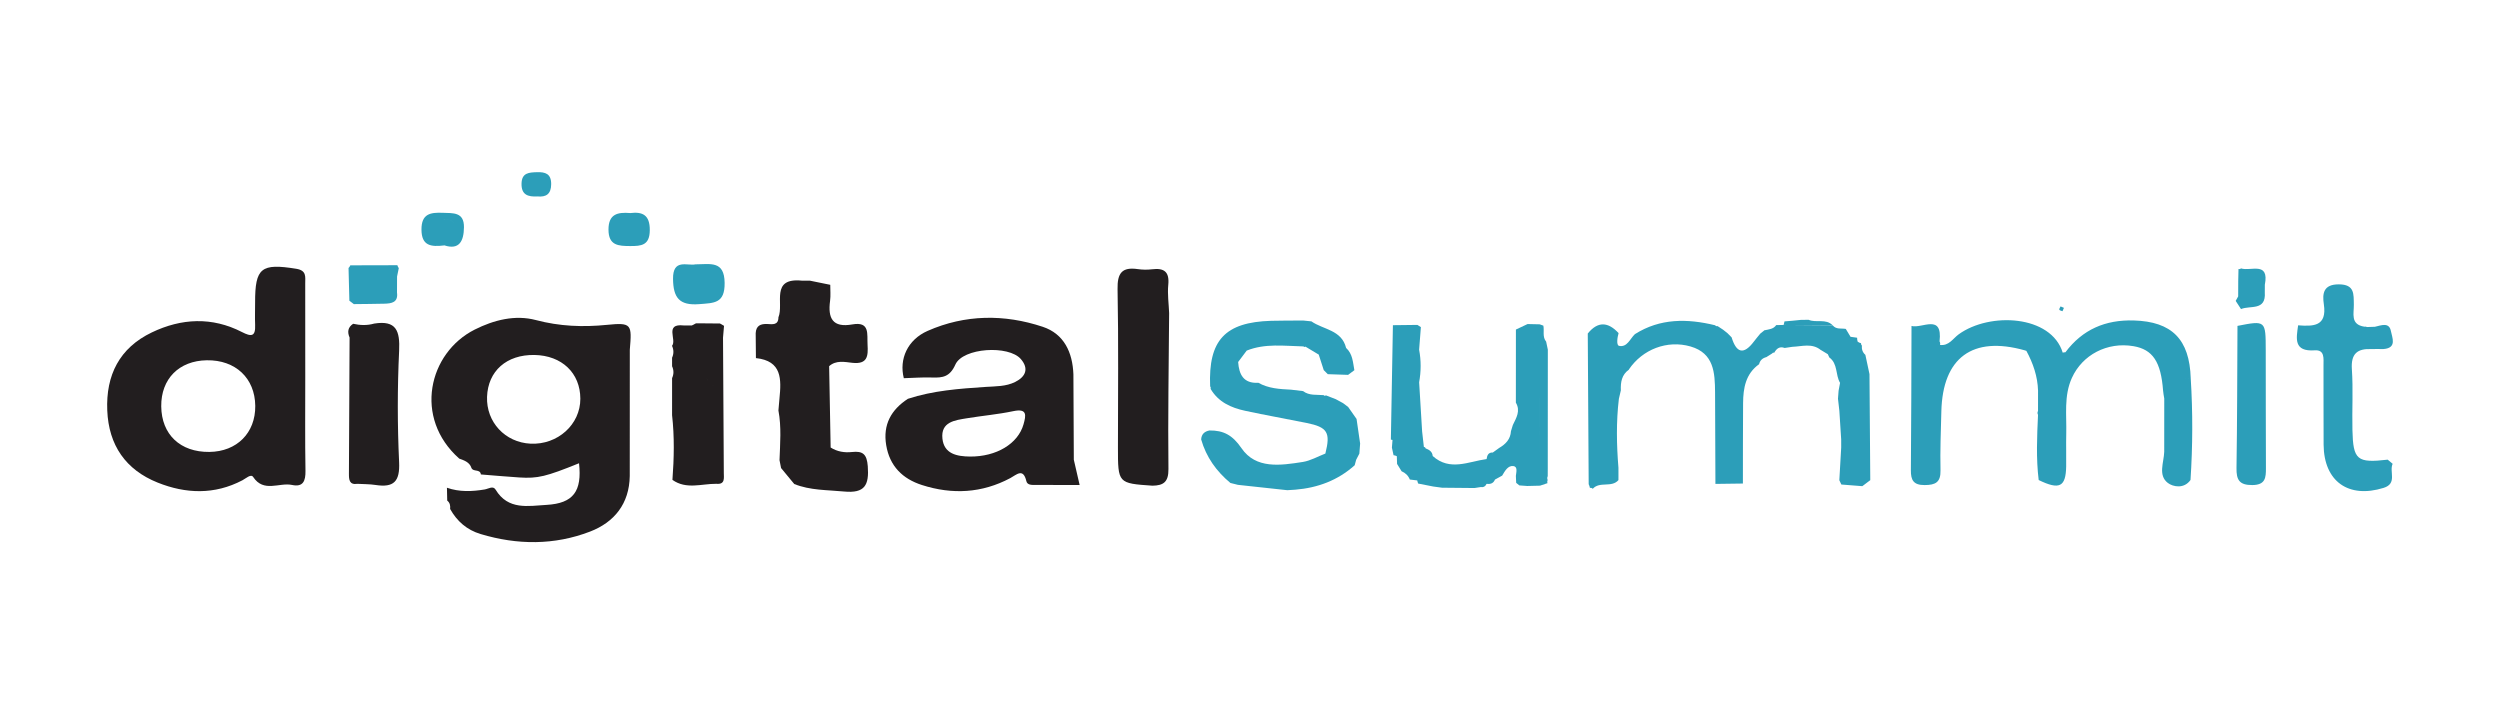 <?xml version="1.0" encoding="utf-8"?>
<!-- Generator: Adobe Illustrator 17.0.0, SVG Export Plug-In . SVG Version: 6.00 Build 0)  -->
<!DOCTYPE svg PUBLIC "-//W3C//DTD SVG 1.1//EN" "http://www.w3.org/Graphics/SVG/1.1/DTD/svg11.dtd">
<svg version="1.1" id="Layer_1" xmlns="http://www.w3.org/2000/svg" xmlns:xlink="http://www.w3.org/1999/xlink" x="0px" y="0px"
	 width="210px" height="60px" viewBox="0 0 210 60" enable-background="new 0 0 210 60" xml:space="preserve">
<g>
	<g>
		<path fill="#221E1F" d="M50.995,27.287c-2.047,0.204-3.98,0.127-5.983-0.402c-1.74-0.46-3.527-0.01-5.139,0.802
			c-3.875,1.953-5.162,7.409-1.297,10.836c0.425,0.155,0.864,0.294,1.028,0.789c0.147,0.35,0.733,0.061,0.791,0.542
			c1.072,0.085,2.144,0.183,3.217,0.252c1.571,0.1,2.248-0.07,5.027-1.193c0.261,2.349-0.473,3.366-2.722,3.497
			c-1.543,0.09-3.234,0.459-4.284-1.278c-0.217-0.358-0.592-0.073-0.918-0.018c-1.06,0.179-2.129,0.222-3.171-0.144
			c0.008,0.359,0.015,0.719,0.023,1.078c0.23,0.184,0.274,0.432,0.244,0.705c0.578,1.036,1.409,1.76,2.559,2.106
			c3.088,0.928,6.19,0.949,9.193-0.205c2.042-0.784,3.3-2.343,3.337-4.667c0.001-3.534,0.002-7.068,0.004-10.602
			C53.084,27.241,53.068,27.08,50.995,27.287z M44.56,37.268c-2.135-0.106-3.722-1.816-3.648-3.931
			c0.076-2.175,1.644-3.56,3.984-3.519c2.298,0.04,3.847,1.516,3.853,3.672C48.754,35.658,46.844,37.381,44.56,37.268z"/>
		<path fill="#221E1F" d="M25.642,31.681c-0.001-2.624,0.002-5.249-0.003-7.873c-0.001-0.551,0.13-1.088-0.752-1.23
			c-2.948-0.476-3.463-0.09-3.458,2.834c0.001,0.628-0.024,1.256,0.002,1.882c0.041,0.99-0.32,1.003-1.105,0.599
			c-2.514-1.292-5.087-1.163-7.574,0.031c-2.71,1.3-3.863,3.577-3.742,6.547c0.119,2.93,1.55,4.992,4.235,6.067
			c2.361,0.945,4.776,1.035,7.118-0.195c0.289-0.152,0.714-0.559,0.902-0.278c0.893,1.343,2.189,0.44,3.268,0.671
			c0.925,0.198,1.141-0.331,1.127-1.183C25.616,36.931,25.643,34.306,25.642,31.681z M17.59,37.962
			c-2.449,0.028-4.025-1.465-4.046-3.834c-0.02-2.302,1.492-3.829,3.829-3.865c2.409-0.037,4.045,1.503,4.069,3.831
			C21.465,36.363,19.899,37.935,17.59,37.962z"/>
		<path fill="#221E1F" d="M71.569,37.969c-0.632,0.07-1.244-0.029-1.795-0.378c-0.042-2.278-0.084-4.556-0.126-6.833
			c0.582-0.52,1.307-0.352,1.942-0.282c1.293,0.143,1.341-0.577,1.285-1.525c-0.052-0.878,0.221-1.966-1.278-1.7
			c-1.662,0.296-2.067-0.521-1.871-1.975c0.06-0.443,0.014-0.901,0.016-1.352c-0.568-0.116-1.136-0.231-1.703-0.347
			c-0.225-0.001-0.45-0.002-0.675-0.002c-2.684-0.273-1.497,1.937-1.976,3.079c-0.003,0.686-0.518,0.581-0.925,0.563
			c-0.572-0.026-0.951,0.134-0.985,0.768c0.006,0.698,0.012,1.397,0.019,2.095c2.204,0.231,2.137,1.785,1.978,3.394
			c-0.033,0.335-0.058,0.67-0.087,1.006c0.261,1.386,0.142,2.779,0.091,4.172c0.044,0.221,0.088,0.443,0.132,0.664
			c0.368,0.446,0.737,0.893,1.105,1.339c1.347,0.545,2.771,0.494,4.184,0.631c1.752,0.169,2.112-0.542,1.994-2.123
			C72.817,38.153,72.483,37.867,71.569,37.969z"/>
		<path fill="#221E1F" d="M98.207,26.296c-0.031-0.792-0.149-1.593-0.072-2.374c0.108-1.102-0.355-1.426-1.364-1.302
			c-0.391,0.048-0.801,0.043-1.191-0.014c-1.339-0.195-1.731,0.335-1.705,1.687c0.086,4.43,0.033,8.863,0.032,13.295
			c0,3.011-0.001,3.011,2.9,3.21c0.919-0.014,1.354-0.304,1.342-1.398C98.1,35.032,98.177,30.664,98.207,26.296z M97.488,27.454
			c0-0.336,0.022-0.674-0.006-1.008C97.51,26.78,97.488,27.118,97.488,27.454c0,0.112,0.007,0.225,0.01,0.338
			C97.495,27.679,97.488,27.566,97.488,27.454z"/>
		<path fill="#221E1F" d="M31.429,27.181c-0.587,0.168-1.175,0.148-1.765,0.017c-0.449,0.294-0.497,0.693-0.299,1.155
			c-0.019,3.814-0.04,7.628-0.055,11.441c-0.002,0.473,0.017,0.957,0.718,0.848v0c0.507,0.029,1.021,0.019,1.521,0.096
			c1.519,0.234,2.053-0.282,1.977-1.908c-0.147-3.114-0.147-6.245,0.001-9.359C33.605,27.798,33.297,26.882,31.429,27.181z"/>
		<path fill="#221E1F" d="M90.166,31.443c-0.07-1.842-0.782-3.396-2.578-3.993c-3.228-1.072-6.515-1.043-9.664,0.343
			c-1.698,0.747-2.409,2.375-2.004,3.976c0.791-0.023,1.584-0.086,2.373-0.058c0.892,0.032,1.498-0.055,1.956-1.084
			c0.63-1.419,4.487-1.659,5.51-0.457c0.68,0.799,0.401,1.47-0.478,1.913c-0.782,0.393-1.651,0.363-2.495,0.419
			c-2.204,0.146-4.403,0.305-6.522,0.998c-1.41,0.921-2.108,2.169-1.824,3.891c0.292,1.763,1.372,2.829,3.008,3.353
			c2.543,0.814,5.031,0.688,7.42-0.584c0.512-0.272,1.079-0.886,1.347,0.256c0.076,0.325,0.426,0.32,0.708,0.321
			c1.232,0.004,2.464,0.002,3.766,0.002c-0.189-0.821-0.338-1.472-0.488-2.123C90.191,36.225,90.179,33.834,90.166,31.443z
			 M85.975,35.647c-0.462,1.629-2.276,2.722-4.497,2.704c-1.093-0.012-2.178-0.221-2.314-1.503
			c-0.151-1.419,1.052-1.549,2.071-1.716c1.29-0.212,2.6-0.325,3.877-0.594C86.298,34.289,86.194,34.875,85.975,35.647z"/>
		<path fill="#221E1F" d="M60.48,27.174c-0.447-0.004-0.895-0.008-1.342-0.012c-0.226,0-0.453,0-0.679,0
			c-0.116,0.06-0.231,0.119-0.346,0.179c-0.23-0.001-0.459-0.003-0.689-0.004c-1.638-0.175-0.552,1.198-0.974,1.714
			c0.152,0.332,0.154,0.664,0.004,0.998c0,0.239,0.001,0.478,0.001,0.716c0.151,0.332,0.151,0.664,0,0.996
			c0,1.038-0.001,2.075-0.001,3.113c0.205,1.811,0.166,3.623,0.031,5.436c1.165,0.827,2.449,0.321,3.687,0.329
			c0.749,0.074,0.63-0.483,0.628-0.905c-0.015-3.791-0.043-7.581-0.067-11.372c0.028-0.331,0.057-0.662,0.085-0.993
			C60.705,27.304,60.592,27.239,60.48,27.174z M60.083,32.444c-0.482-0.09-0.662-0.388-0.728-0.731
			C59.421,32.056,59.6,32.354,60.083,32.444z M60.142,33.832c-0.598,0.329-1.02,0.549-1.316,0.625
			C59.122,34.381,59.543,34.162,60.142,33.832c0-0.459,0-0.918,0-1.377c0,0,0,0,0,0C60.142,32.914,60.142,33.373,60.142,33.832z
			 M60.145,30.75c0.004-0.806,0.008-1.612,0.012-2.418c-0.029-0.049-0.061-0.09-0.097-0.126c0.035,0.035,0.068,0.077,0.097,0.126
			C60.153,29.138,60.149,29.944,60.145,30.75z"/>
	</g>
	<g>
		<path fill="#2C9EB9" d="M52.946,17.897c-1.071-0.089-1.836,0.081-1.833,1.393c0.004,1.348,0.845,1.373,1.823,1.378
			c0.938,0.005,1.636-0.057,1.646-1.325C54.593,18.051,53.973,17.773,52.946,17.897z"/>
		<path fill="#2C9EB9" d="M37.18,17.875c-1.024-0.039-1.783,0.077-1.776,1.414c0.007,1.353,0.778,1.467,1.93,1.324
			c1.24,0.404,1.627-0.358,1.639-1.522C38.987,17.796,38.055,17.909,37.18,17.875z M37.236,18.434
			c-0.277-0.008-0.529,0.01-0.714,0.119c0.186-0.109,0.438-0.127,0.716-0.12c0.504-0.024,0.887,0.085,0.981,0.579
			C38.125,18.519,37.741,18.41,37.236,18.434z"/>
		<path fill="#2C9EB9" d="M45.095,14.464c-0.652,0.022-1.262,0.042-1.286,0.948c-0.026,0.958,0.543,1.133,1.334,1.088
			c0.736,0.07,1.15-0.197,1.156-1.033C46.304,14.589,45.802,14.44,45.095,14.464z"/>
		<path fill="#2C9EB9" d="M58.418,22.205c-0.674,0.148-1.905-0.509-1.883,1.225c0.02,1.563,0.513,2.253,2.199,2.118
			c1.253-0.1,2.154-0.05,2.135-1.783C60.849,21.874,59.682,22.198,58.418,22.205z"/>
		<path fill="#2C9EB9" d="M33.353,23.229c0.048-0.235,0.096-0.47,0.145-0.705c-0.056-0.074-0.095-0.156-0.118-0.246
			c-1.318,0.003-2.635,0.006-3.952,0.01c-0.034,0.086-0.085,0.16-0.151,0.224c0.023,0.916,0.047,1.832,0.07,2.748
			c0.125,0.095,0.25,0.19,0.375,0.286c0.853-0.011,1.707-0.013,2.56-0.035c0.607-0.016,1.18-0.097,1.066-0.941c0,0,0,0,0,0
			C33.35,24.123,33.351,23.676,33.353,23.229z"/>
	</g>
	<g>
		<polygon fill="#2C9EB9" points="146.41,40.619 146.402,40.619 146.402,40.626 		"/>
		<polygon fill="#2C9EB9" points="144.094,40.653 144.094,40.65 144.087,40.65 		"/>
		<path fill="#2C9EB9" d="M113.243,34.183c-0.143-0.107-0.286-0.214-0.429-0.321c-0.203-0.11-0.405-0.22-0.607-0.33
			c-0.277-0.108-0.554-0.215-0.832-0.323c-0.068,0.054-0.13,0.049-0.186-0.017c-0.588-0.056-1.211,0.06-1.732-0.339
			c-0.338-0.04-0.676-0.081-1.013-0.121c-0.949-0.047-1.898-0.097-2.754-0.585l-0.006,0.009c-1.231,0.062-1.606-0.698-1.68-1.748
			c-0.089,0.156-0.16,0.304-0.215,0.445c0.054-0.14,0.126-0.289,0.215-0.445c0.24-0.319,0.479-0.639,0.719-0.958
			c1.549-0.622,3.161-0.387,4.759-0.351c0,0,0.085,0.048,0.085,0.048l0.094-0.028c0.374,0.225,0.748,0.45,1.123,0.674
			c0,0-0.004,0.013-0.004,0.013c0.138,0.428,0.276,0.856,0.414,1.284c0.113,0.114,0.226,0.228,0.339,0.341
			c0.569,0.019,1.138,0.039,1.707,0.058c0.176-0.131,0.351-0.262,0.527-0.393c-0.125-0.663-0.139-1.367-0.695-1.87
			c-0.376-1.522-1.911-1.529-2.915-2.231c-0.221-0.023-0.443-0.046-0.665-0.069c-0.907,0.006-1.815-0.006-2.721,0.022
			c-3.875,0.118-5.278,1.632-5.119,5.505c0.05,0.063,0.063,0.133,0.037,0.21c0.651,1.114,1.724,1.589,2.904,1.844
			c1.712,0.37,3.439,0.672,5.157,1.02c1.765,0.357,2.028,0.797,1.581,2.572c-0.632,0.243-1.246,0.604-1.9,0.706
			c-1.862,0.29-3.933,0.615-5.147-1.159c-0.754-1.101-1.509-1.498-2.689-1.487c-0.417,0.08-0.671,0.311-0.698,0.753
			c0.425,1.484,1.28,2.679,2.457,3.657c0.211,0.052,0.422,0.105,0.633,0.158c1.38,0.15,2.76,0.299,4.14,0.449
			c0.228-0.014,0.456-0.028,0.684-0.043c1.878-0.156,3.563-0.78,4.982-2.051c0.041-0.154,0.083-0.308,0.125-0.461
			c0.089-0.173,0.179-0.345,0.268-0.518c0.021-0.282,0.043-0.563,0.065-0.844c-0.1-0.688-0.2-1.377-0.3-2.065
			C113.715,34.858,113.479,34.52,113.243,34.183z"/>
		<path fill="#2C9EB9" d="M129.643,27.355c-0.103-0.035-0.204-0.072-0.305-0.112c-0.341-0.008-0.682-0.015-1.023-0.023
			c-0.326,0.154-0.652,0.308-0.978,0.462c-0.001,2.047-0.003,4.094-0.004,6.141c0.409,0.691,0.036,1.278-0.252,1.875
			c-0.054,0.174-0.107,0.349-0.161,0.523c-0.037,0.675-0.447,1.088-0.99,1.407c-0.177,0.128-0.355,0.255-0.532,0.383
			c-0.063,0.183-0.125,0.366-0.188,0.55c0.063-0.183,0.125-0.366,0.187-0.55c-0.384-0.016-0.479,0.242-0.522,0.55
			c-1.525,0.209-3.086,1.042-4.526-0.255c-0.032-0.37-0.296-0.526-0.599-0.644c-0.017-0.076-0.065-0.114-0.143-0.114
			c-0.049-0.436-0.099-0.873-0.148-1.309c-0.084-1.376-0.167-2.752-0.25-4.127c0.165-0.913,0.171-1.826-0.002-2.739
			c0.049-0.632,0.098-1.265,0.148-1.897c-0.097-0.061-0.195-0.122-0.292-0.184c-0.681,0.008-1.363,0.016-2.044,0.024
			c0,0-0.014,0.008-0.014,0.008c-0.057,3.2-0.114,6.4-0.171,9.601l0.138,0.032c0,0,0,0,0,0c-0.017,0.215-0.034,0.43-0.051,0.645
			c0.047,0.218,0.095,0.437,0.142,0.655c0,0,0.001-0.019,0-0.019c0.096,0.011,0.186,0.039,0.271,0.084
			c0.007,0.216,0.013,0.431,0.02,0.647c0.127,0.206,0.254,0.412,0.381,0.617c0.323,0.139,0.559,0.364,0.69,0.694
			c0.208,0.025,0.416,0.05,0.624,0.076c0.017,0.09,0.042,0.177,0.076,0.262c0.424,0.084,0.847,0.167,1.271,0.25
			c0.247,0.034,0.493,0.067,0.739,0.1c0.468-0.122,0.934-0.25,1.404-0.36c-0.47,0.109-0.936,0.237-1.404,0.36
			c0.908,0.009,1.817,0.017,2.725,0.026c0.17-0.026,0.34-0.052,0.51-0.079c0.234,0.035,0.403-0.053,0.503-0.269
			c0.311,0.034,0.573-0.031,0.703-0.36c0.202-0.111,0.403-0.222,0.605-0.333c0.227-0.378,0.477-0.86,0.94-0.804
			c0.385,0.046,0.243,0.517,0.212,0.83c0.009,0.194,0.018,0.388,0.027,0.581c0.088,0.071,0.176,0.143,0.264,0.214
			c0.222,0.016,0.444,0.032,0.665,0.049c0.358-0.009,0.716-0.018,1.074-0.027c0.209-0.07,0.418-0.14,0.628-0.211
			c-0.031-0.089-0.026-0.176,0.015-0.261c-0.05-0.109-0.049-0.218,0.003-0.326c0.001-0.23,0.002-0.46,0.003-0.69
			c0.002-3.312,0.004-6.624,0.006-9.936c-0.047-0.225-0.095-0.45-0.142-0.675C129.543,28.295,129.732,27.8,129.643,27.355z
			 M116.978,36.943c0.449-0.763,0.469-1.565,0.42-2.373C117.447,35.378,117.427,36.18,116.978,36.943z M119.05,40.351
			c-0.132-0.612-0.431-1.083-0.848-1.455C118.619,39.267,118.918,39.738,119.05,40.351C119.05,40.351,119.05,40.351,119.05,40.351z
			 M124.914,40.363C124.914,40.363,124.914,40.363,124.914,40.363C124.914,40.363,124.914,40.363,124.914,40.363
			C124.914,40.363,124.914,40.363,124.914,40.363z M124.913,40.356C124.913,40.356,124.913,40.356,124.913,40.356
			c-0.098-0.309,0.238-0.548,0.486-0.8C125.151,39.808,124.815,40.046,124.913,40.356z M129.347,34.001
			c-0.004,1.649,0,3.299-0.006,4.948c0.006-1.649,0.003-3.299,0.005-4.948c0.002-1.251,0.05-2.505-0.017-3.753
			C129.395,31.496,129.347,32.75,129.347,34.001z"/>
		<path fill="#2C9EB9" d="M156.691,29.807c-0.237-0.207-0.32-0.473-0.294-0.78c-0.055-0.055-0.077-0.12-0.067-0.197
			c-0.105-0.022-0.2-0.066-0.286-0.131c-0.034-0.107-0.05-0.217-0.046-0.33c-0.185-0.026-0.369-0.052-0.553-0.078
			c0,0-0.008,0.005-0.019,0.013c0.011-0.008,0.019-0.013,0.019-0.013c-0.133-0.221-0.266-0.441-0.399-0.662
			c-0.375-0.069-0.806,0.066-1.1-0.301c-1.373-0.011-2.746-0.022-4.12-0.033c-0.209,0.005-0.417,0.01-0.625,0.014
			c-0.235,0.342-0.617,0.355-0.97,0.433l0.011-0.021c-0.131,0.105-0.261,0.209-0.392,0.314c0,0,0.01-0.006,0.01-0.006
			c-0.177,0.218-0.36,0.43-0.528,0.654c-0.861,1.147-1.474,0.977-1.877-0.346c-0.117-0.118-0.234-0.235-0.351-0.353
			c-0.127-0.1-0.254-0.201-0.381-0.301c0,0,0.012,0.01,0.012,0.01c-0.152-0.1-0.305-0.201-0.458-0.301
			c-0.086,0.022-0.155-0.002-0.21-0.071c-2.336-0.566-4.612-0.596-6.736,0.747c-0.412,0.389-0.647,1.126-1.326,0.984
			c-0.243-0.051-0.154-0.692-0.044-1.07c-0.875-0.95-1.739-1.016-2.589,0.033c0.026,4.218,0.052,8.437,0.077,12.655
			c0.049,0.099,0.083,0.204,0.103,0.313c0.093-0.017,0.173,0.008,0.241,0.074c0.58-0.651,1.581-0.064,2.156-0.73
			c0-0.112,0.001-0.225,0.001-0.337c0-0.233-0.001-0.465-0.001-0.698c-0.157-1.931-0.195-3.861,0.036-5.79
			c0.055-0.238,0.111-0.476,0.166-0.714c-0.028-0.681,0.069-1.312,0.682-1.742c0,0-0.008-0.011-0.008-0.011
			c1.143-1.692,3.218-2.497,5.18-1.932c1.973,0.568,2.048,2.214,2.06,3.856c0.018,2.563,0.021,5.125,0.03,7.688
			c0.769-0.01,1.539-0.02,2.308-0.031c0.004-2.248,0-4.495,0.016-6.743c0.009-1.267,0.208-2.47,1.344-3.281
			c0.077-0.328,0.292-0.513,0.609-0.595c0.163-0.103,0.327-0.205,0.49-0.308c0.042-0.062,0.099-0.082,0.171-0.06
			c0.196-0.345,0.451-0.561,0.877-0.401c0.214-0.032,0.428-0.064,0.642-0.096c0.808-0.028,1.646-0.332,2.385,0.261l0.027,0.013
			c0,0,0,0,0,0c0.191,0.115,0.381,0.231,0.572,0.346c0.047,0.089,0.09,0.18,0.127,0.274c0.73,0.53,0.502,1.464,0.901,2.133
			c0.152-0.014,0.304-0.028,0.456-0.041c0.001,0.341,0.002,0.682,0.004,1.024c-0.001-0.341-0.002-0.682-0.004-1.024
			c-0.152,0.014-0.304,0.027-0.456,0.041c-0.041,0.221-0.082,0.442-0.123,0.662c-0.017,0.224-0.034,0.447-0.051,0.671
			c0.038,0.337,0.077,0.675,0.115,1.012c0.051,0.804,0.103,1.608,0.154,2.411c0,0.226,0,0.451,0.001,0.677
			c-0.052,0.915-0.105,1.83-0.157,2.745c0.057,0.121,0.113,0.242,0.17,0.362c0.587,0.046,1.174,0.092,1.762,0.138
			c0.222-0.168,0.445-0.336,0.667-0.505c-0.022-2.969-0.044-5.938-0.066-8.907C156.92,30.889,156.805,30.348,156.691,29.807z
			 M153.578,29.437C153.578,29.437,153.578,29.437,153.578,29.437l0.008-0.015c0,0,0,0,0,0
			C153.586,29.424,153.578,29.438,153.578,29.437z M154.993,38.984c0.004,0.199,0.03,0.396,0.103,0.585
			C155.023,39.38,154.997,39.184,154.993,38.984z"/>
		<path fill="#2C9EB9" d="M190.243,24.564c0.001-0.216,0.002-0.432,0.004-0.649c-0.087-0.057-0.173-0.114-0.26-0.169
			c0.087,0.055,0.174,0.112,0.26,0.169c0.39-2.001-1.208-1.098-2.002-1.37c-0.061,0.056-0.132,0.072-0.211,0.047
			c-0.007,0.326-0.015,0.653-0.022,0.979c0,0,0,0,0,0c-0.002,0.443-0.003,0.886-0.005,1.328c-0.069,0.125-0.139,0.251-0.209,0.376
			c0.149,0.229,0.298,0.458,0.447,0.687C189.006,25.633,190.354,26.141,190.243,24.564z"/>
		<polygon fill="#2C9EB9" points="118.428,40.287 118.424,40.281 118.42,40.28 		"/>
		<path fill="#2C9EB9" d="M151.924,26.863c-0.214,0.002-0.428,0.005-0.642,0.007c-0.238,0.024-0.476,0.048-0.713,0.072
			c-0.224,0.019-0.448,0.037-0.671,0.056c-0.016,0.101-0.04,0.2-0.072,0.298c1.373,0.011,2.747,0.022,4.12,0.033
			C153.373,26.735,152.569,27.144,151.924,26.863z"/>
		<path fill="#2C9EB9" d="M173.249,26.142c0.041-0.094,0.081-0.188,0.121-0.282c-0.094-0.041-0.188-0.082-0.282-0.122
			c-0.04,0.094-0.133,0.209-0.106,0.277C173.009,26.082,173.155,26.102,173.249,26.142z"/>
		<path fill="#2C9EB9" d="M200.569,38.612c-2.579,0.295-2.907,0.036-2.965-2.498c-0.039-1.7,0.068-3.407-0.047-5.101
			c-0.089-1.304,0.462-1.746,1.646-1.69c0.082-0.125,0.165-0.158,0.25-0.097c-0.085-0.061-0.168-0.027-0.25,0.097
			c0.112-0.002,0.223-0.003,0.335-0.005c0.227,0,0.453,0.001,0.68,0.001c0.056-0.198,0.061-0.376,0.032-0.542
			c0.029,0.165,0.024,0.344-0.032,0.542c1.16-0.088,0.713-0.989,0.621-1.496c-0.144-0.79-0.823-0.489-1.348-0.374
			c-0.219,0.007-0.438,0.014-0.657,0.022c0,0,0,0.001-0.001,0.001c-0.071-0.037-0.146-0.048-0.225-0.031
			c-1.202-0.183-0.869-1.117-0.886-1.856c-0.02-0.875,0.082-1.695-1.257-1.7c-1.316-0.005-1.395,0.788-1.263,1.669
			c0.281,1.878-0.884,1.864-2.16,1.773c-0.155,1.111-0.396,2.226,1.401,2.101c0.853-0.059,0.728,0.712,0.731,1.257
			c0.013,2.225-0.01,4.449,0.009,6.674c0.027,3.082,2.091,4.54,5.042,3.622c1.172-0.365,0.454-1.369,0.757-2.021
			C200.846,38.847,200.708,38.729,200.569,38.612z"/>
		<polygon fill="#2C9EB9" points="193.041,27.33 193.042,27.33 193.043,27.328 		"/>
		<polygon fill="#2C9EB9" points="160.558,27.381 160.568,27.383 160.568,27.371 		"/>
		<path fill="#2C9EB9" d="M183.457,31.768c-0.047-0.162-0.105-0.323-0.157-0.485C183.352,31.445,183.41,31.606,183.457,31.768
			c0.189,0.005,0.377,0.01,0.565,0.014c-0.1-3.291-1.591-4.769-4.781-4.863c-2.387-0.071-4.309,0.753-5.746,2.673
			c-0.077-0.005-0.152,0.006-0.225,0.033c-0.97-3.167-6.127-3.433-8.737-1.544c-0.483,0.349-0.827,0.995-1.574,0.893
			c0.031-0.105,0.018-0.205-0.037-0.299c0.274-2.364-1.463-1.056-2.355-1.293c-0.014,4.039-0.016,8.079-0.053,12.119
			c-0.008,0.838,0.223,1.248,1.155,1.245c0.911-0.003,1.358-0.228,1.334-1.243c-0.039-1.649,0.03-3.301,0.071-4.951
			c0.112-4.52,2.623-6.355,7.003-5.125c0.043-0.2,0.003-0.436-0.001-0.657c0.004,0.221,0.044,0.456,0.001,0.657
			c0,0,0.138,0.045,0.138,0.045c0,0,0.001,0,0.001,0.001c0.564,1.043,0.944,2.139,0.98,3.337c-0.001,0.571-0.002,1.142-0.002,1.713
			c-0.058,0.108-0.058,0.216,0,0.324c-0.083,1.826-0.169,3.653,0.056,5.476c0.186-0.107,0.373-0.215,0.56-0.322
			c0.472,0.038,0.852,0.004,1.092-0.222c-0.24,0.226-0.62,0.26-1.092,0.222c-0.187,0.107-0.373,0.215-0.56,0.322
			c1.742,0.849,2.279,0.585,2.309-1.15c0.016-0.908-0.018-1.817,0.006-2.724c0.043-1.577-0.214-3.178,0.472-4.7
			c0.877-1.946,2.974-3.047,5.176-2.67c1.619,0.277,2.306,1.311,2.486,3.729c0.017,0.225,0.065,0.447,0.099,0.671
			c-0.001,1.489-0.002,2.978-0.003,4.468c0.194,0.2,0.242,0.518,0.277,0.846c-0.034-0.328-0.082-0.646-0.277-0.846
			c-0.026,0.902-0.537,1.973,0.303,2.619c0.425,0.327,1.36,0.526,1.905-0.247c0.187-2.845,0.198-5.69,0.019-8.536
			C183.834,31.777,183.645,31.773,183.457,31.768z"/>
		<path fill="#2C9EB9" d="M187.948,27.374c-0.022,3.98-0.021,7.961-0.082,11.941c-0.015,0.989,0.232,1.436,1.325,1.43
			c1.113-0.007,1.15-0.623,1.147-1.43c-0.015-3.299-0.01-6.598-0.016-9.897C190.319,26.914,190.316,26.913,187.948,27.374z"/>
		<polygon fill="#2C9EB9" points="187.947,27.374 187.948,27.374 187.948,27.372 		"/>
	</g>
</g>
</svg>
